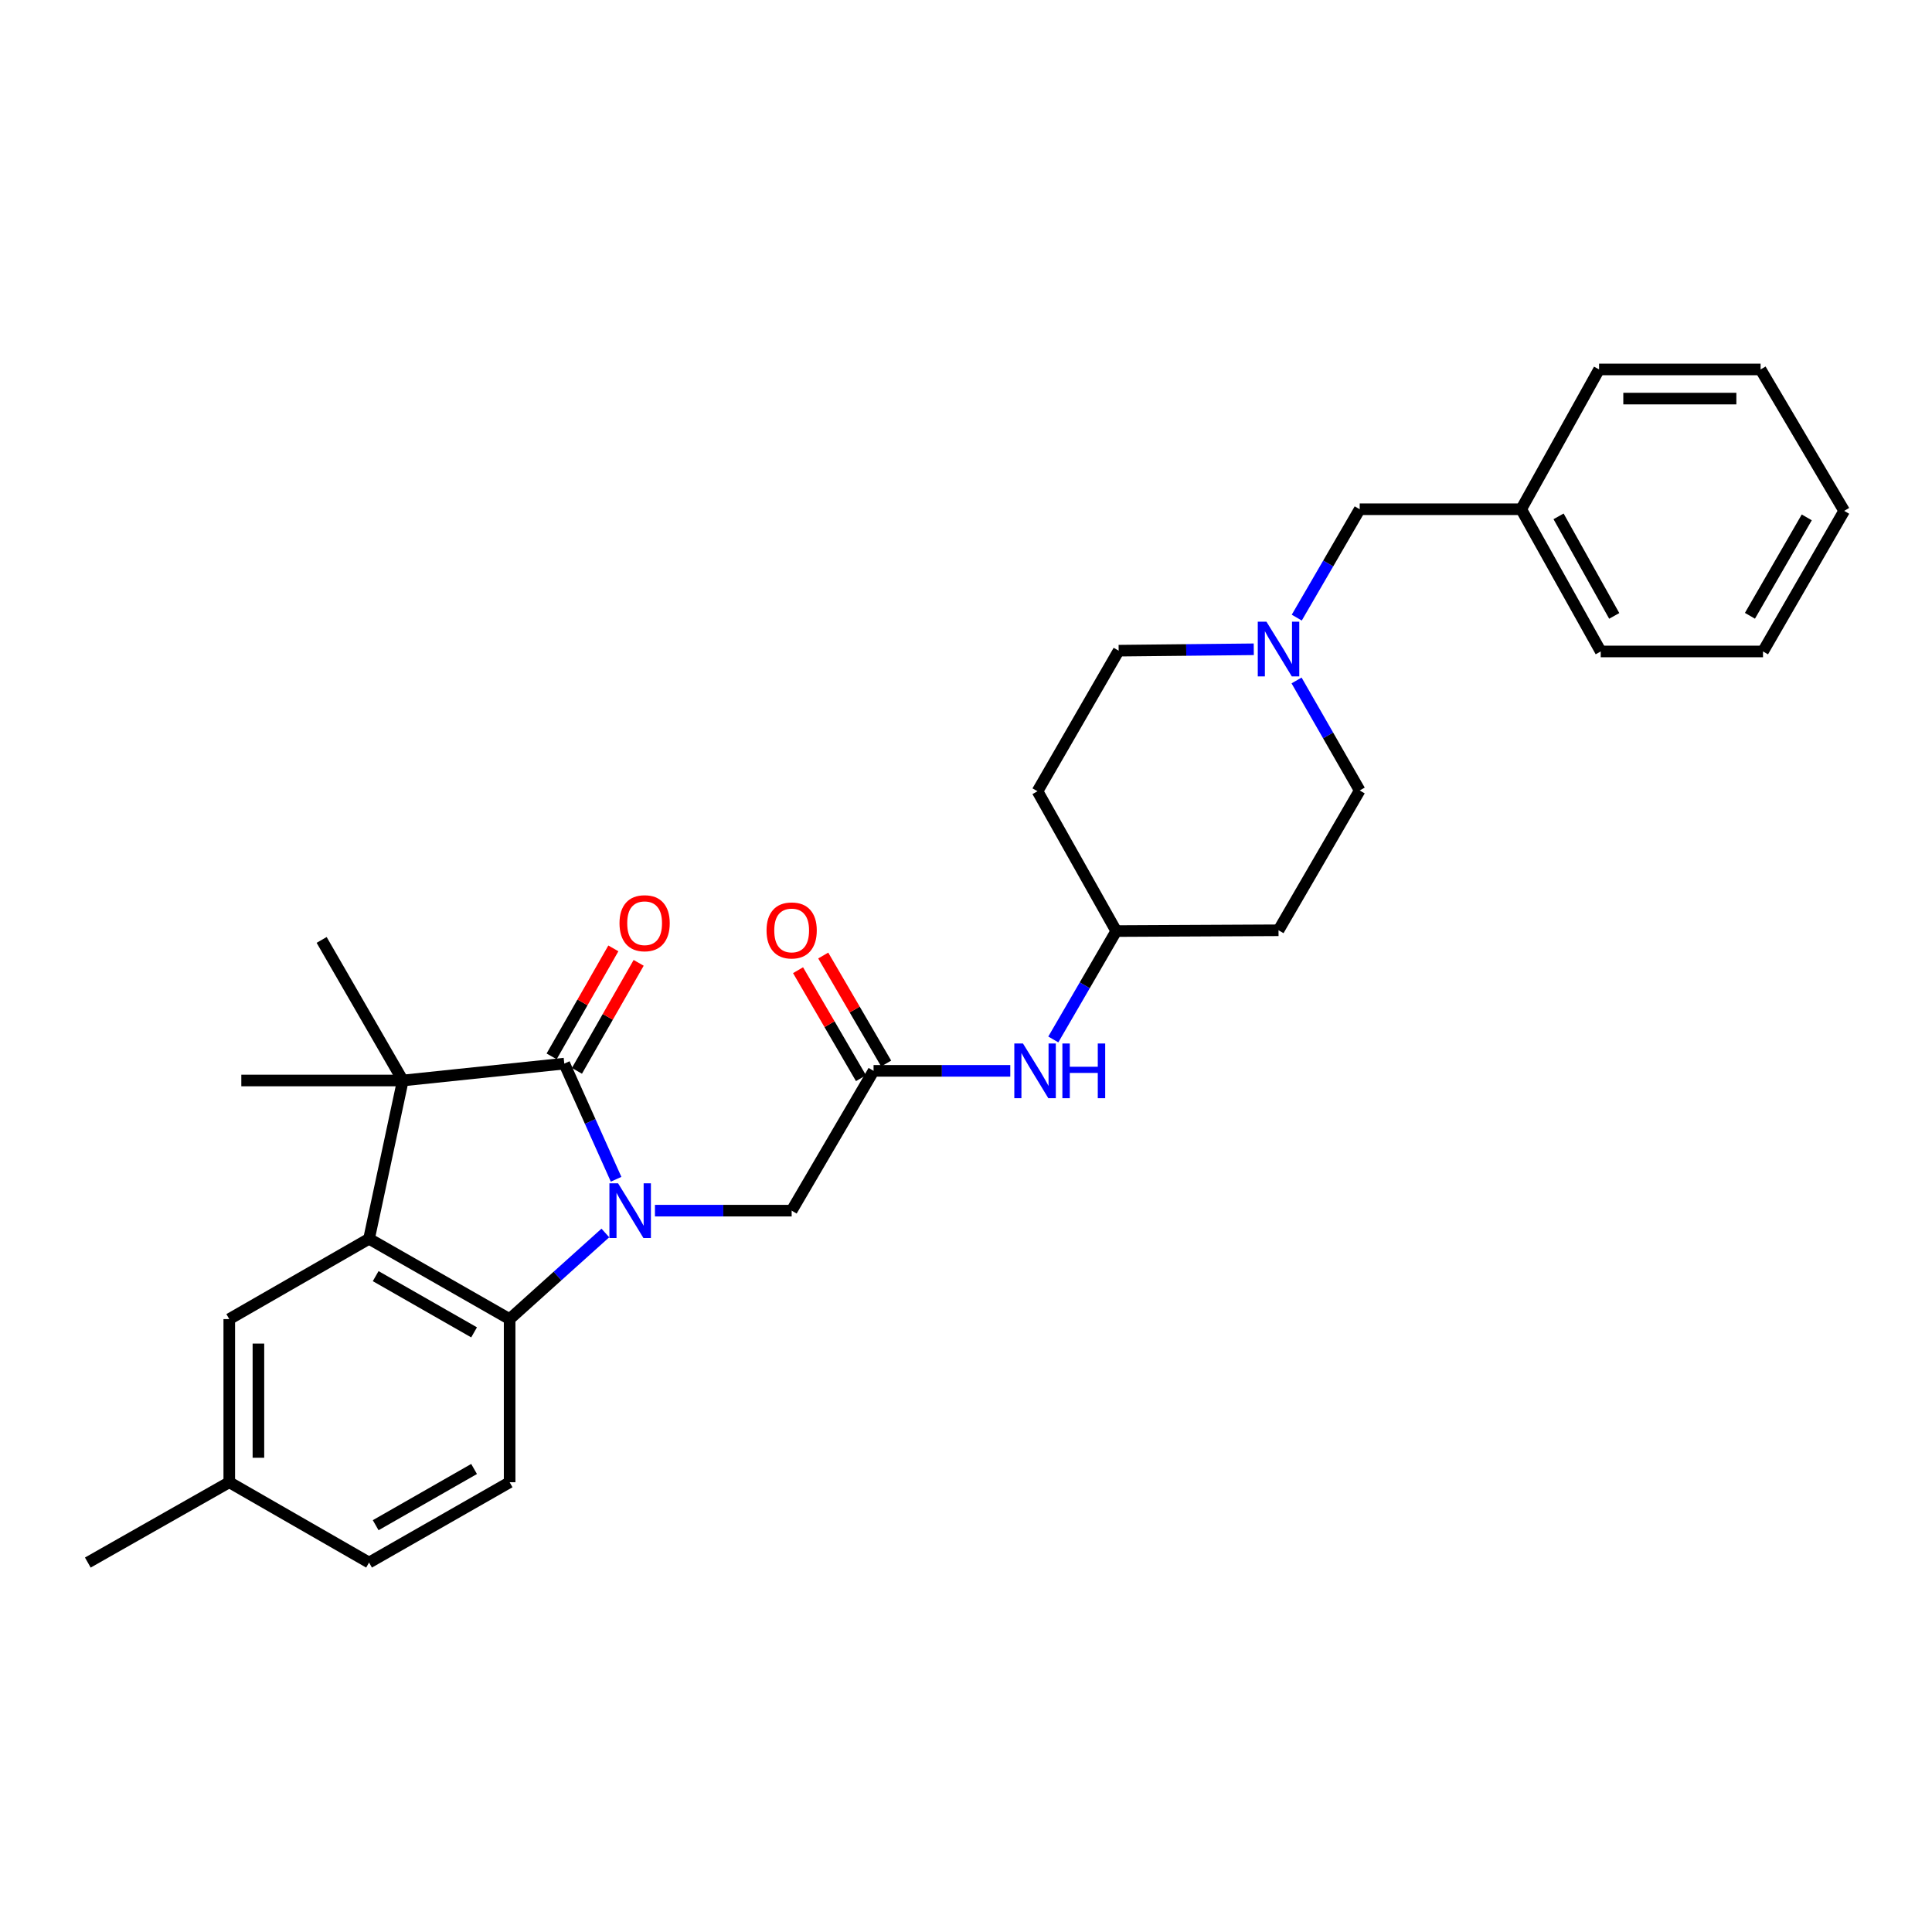 <?xml version='1.0' encoding='iso-8859-1'?>
<svg version='1.1' baseProfile='full'
              xmlns='http://www.w3.org/2000/svg'
                      xmlns:rdkit='http://www.rdkit.org/xml'
                      xmlns:xlink='http://www.w3.org/1999/xlink'
                  xml:space='preserve'
width='1000px' height='1000px' viewBox='0 0 1000 1000'>
<!-- END OF HEADER -->
<rect style='opacity:1.0;fill:#FFFFFF;stroke:none' width='1000' height='1000' x='0' y='0'> </rect>
<path class='bond-0' d='M 318.892,610.387 L 305.482,580.457' style='fill:none;fill-rule:evenodd;stroke:#0000FF;stroke-width:6px;stroke-linecap:butt;stroke-linejoin:miter;stroke-opacity:1' />
<path class='bond-0' d='M 305.482,580.457 L 292.072,550.526' style='fill:none;fill-rule:evenodd;stroke:#000000;stroke-width:6px;stroke-linecap:butt;stroke-linejoin:miter;stroke-opacity:1' />
<path class='bond-3' d='M 313.332,638.184 L 288.558,660.474' style='fill:none;fill-rule:evenodd;stroke:#0000FF;stroke-width:6px;stroke-linecap:butt;stroke-linejoin:miter;stroke-opacity:1' />
<path class='bond-3' d='M 288.558,660.474 L 263.784,682.765' style='fill:none;fill-rule:evenodd;stroke:#000000;stroke-width:6px;stroke-linecap:butt;stroke-linejoin:miter;stroke-opacity:1' />
<path class='bond-4' d='M 338.999,626.632 L 374.38,626.632' style='fill:none;fill-rule:evenodd;stroke:#0000FF;stroke-width:6px;stroke-linecap:butt;stroke-linejoin:miter;stroke-opacity:1' />
<path class='bond-4' d='M 374.38,626.632 L 409.761,626.632' style='fill:none;fill-rule:evenodd;stroke:#000000;stroke-width:6px;stroke-linecap:butt;stroke-linejoin:miter;stroke-opacity:1' />
<path class='bond-1' d='M 292.072,550.526 L 208.497,559.259' style='fill:none;fill-rule:evenodd;stroke:#000000;stroke-width:6px;stroke-linecap:butt;stroke-linejoin:miter;stroke-opacity:1' />
<path class='bond-8' d='M 298.622,554.269 L 314.596,526.319' style='fill:none;fill-rule:evenodd;stroke:#000000;stroke-width:6px;stroke-linecap:butt;stroke-linejoin:miter;stroke-opacity:1' />
<path class='bond-8' d='M 314.596,526.319 L 330.571,498.37' style='fill:none;fill-rule:evenodd;stroke:#FF0000;stroke-width:6px;stroke-linecap:butt;stroke-linejoin:miter;stroke-opacity:1' />
<path class='bond-8' d='M 285.523,546.782 L 301.498,518.833' style='fill:none;fill-rule:evenodd;stroke:#000000;stroke-width:6px;stroke-linecap:butt;stroke-linejoin:miter;stroke-opacity:1' />
<path class='bond-8' d='M 301.498,518.833 L 317.472,490.883' style='fill:none;fill-rule:evenodd;stroke:#FF0000;stroke-width:6px;stroke-linecap:butt;stroke-linejoin:miter;stroke-opacity:1' />
<path class='bond-20' d='M 208.497,559.259 L 124.906,559.259' style='fill:none;fill-rule:evenodd;stroke:#000000;stroke-width:6px;stroke-linecap:butt;stroke-linejoin:miter;stroke-opacity:1' />
<path class='bond-21' d='M 208.497,559.259 L 166.479,486.505' style='fill:none;fill-rule:evenodd;stroke:#000000;stroke-width:6px;stroke-linecap:butt;stroke-linejoin:miter;stroke-opacity:1' />
<path class='bond-29' d='M 208.497,559.259 L 191.021,641.192' style='fill:none;fill-rule:evenodd;stroke:#000000;stroke-width:6px;stroke-linecap:butt;stroke-linejoin:miter;stroke-opacity:1' />
<path class='bond-2' d='M 191.021,641.192 L 263.784,682.765' style='fill:none;fill-rule:evenodd;stroke:#000000;stroke-width:6px;stroke-linecap:butt;stroke-linejoin:miter;stroke-opacity:1' />
<path class='bond-2' d='M 194.451,660.527 L 245.385,689.629' style='fill:none;fill-rule:evenodd;stroke:#000000;stroke-width:6px;stroke-linecap:butt;stroke-linejoin:miter;stroke-opacity:1' />
<path class='bond-9' d='M 191.021,641.192 L 118.67,682.765' style='fill:none;fill-rule:evenodd;stroke:#000000;stroke-width:6px;stroke-linecap:butt;stroke-linejoin:miter;stroke-opacity:1' />
<path class='bond-7' d='M 263.784,682.765 L 263.784,767.204' style='fill:none;fill-rule:evenodd;stroke:#000000;stroke-width:6px;stroke-linecap:butt;stroke-linejoin:miter;stroke-opacity:1' />
<path class='bond-5' d='M 409.761,626.632 L 452.157,554.272' style='fill:none;fill-rule:evenodd;stroke:#000000;stroke-width:6px;stroke-linecap:butt;stroke-linejoin:miter;stroke-opacity:1' />
<path class='bond-10' d='M 452.157,554.272 L 487.538,554.272' style='fill:none;fill-rule:evenodd;stroke:#000000;stroke-width:6px;stroke-linecap:butt;stroke-linejoin:miter;stroke-opacity:1' />
<path class='bond-10' d='M 487.538,554.272 L 522.919,554.272' style='fill:none;fill-rule:evenodd;stroke:#0000FF;stroke-width:6px;stroke-linecap:butt;stroke-linejoin:miter;stroke-opacity:1' />
<path class='bond-11' d='M 458.675,550.475 L 442.39,522.526' style='fill:none;fill-rule:evenodd;stroke:#000000;stroke-width:6px;stroke-linecap:butt;stroke-linejoin:miter;stroke-opacity:1' />
<path class='bond-11' d='M 442.39,522.526 L 426.106,494.577' style='fill:none;fill-rule:evenodd;stroke:#FF0000;stroke-width:6px;stroke-linecap:butt;stroke-linejoin:miter;stroke-opacity:1' />
<path class='bond-11' d='M 445.639,558.07 L 429.354,530.121' style='fill:none;fill-rule:evenodd;stroke:#000000;stroke-width:6px;stroke-linecap:butt;stroke-linejoin:miter;stroke-opacity:1' />
<path class='bond-11' d='M 429.354,530.121 L 413.07,502.173' style='fill:none;fill-rule:evenodd;stroke:#FF0000;stroke-width:6px;stroke-linecap:butt;stroke-linejoin:miter;stroke-opacity:1' />
<path class='bond-6' d='M 671.098,352.205 L 687.438,380.677' style='fill:none;fill-rule:evenodd;stroke:#0000FF;stroke-width:6px;stroke-linecap:butt;stroke-linejoin:miter;stroke-opacity:1' />
<path class='bond-6' d='M 687.438,380.677 L 703.779,409.15' style='fill:none;fill-rule:evenodd;stroke:#000000;stroke-width:6px;stroke-linecap:butt;stroke-linejoin:miter;stroke-opacity:1' />
<path class='bond-12' d='M 671.199,319.683 L 687.489,291.633' style='fill:none;fill-rule:evenodd;stroke:#0000FF;stroke-width:6px;stroke-linecap:butt;stroke-linejoin:miter;stroke-opacity:1' />
<path class='bond-12' d='M 687.489,291.633 L 703.779,263.583' style='fill:none;fill-rule:evenodd;stroke:#000000;stroke-width:6px;stroke-linecap:butt;stroke-linejoin:miter;stroke-opacity:1' />
<path class='bond-31' d='M 648.952,336.067 L 613.984,336.428' style='fill:none;fill-rule:evenodd;stroke:#0000FF;stroke-width:6px;stroke-linecap:butt;stroke-linejoin:miter;stroke-opacity:1' />
<path class='bond-31' d='M 613.984,336.428 L 579.015,336.789' style='fill:none;fill-rule:evenodd;stroke:#000000;stroke-width:6px;stroke-linecap:butt;stroke-linejoin:miter;stroke-opacity:1' />
<path class='bond-18' d='M 263.784,767.204 L 191.021,808.777' style='fill:none;fill-rule:evenodd;stroke:#000000;stroke-width:6px;stroke-linecap:butt;stroke-linejoin:miter;stroke-opacity:1' />
<path class='bond-18' d='M 245.385,760.34 L 194.451,789.442' style='fill:none;fill-rule:evenodd;stroke:#000000;stroke-width:6px;stroke-linecap:butt;stroke-linejoin:miter;stroke-opacity:1' />
<path class='bond-30' d='M 118.67,682.765 L 118.67,767.204' style='fill:none;fill-rule:evenodd;stroke:#000000;stroke-width:6px;stroke-linecap:butt;stroke-linejoin:miter;stroke-opacity:1' />
<path class='bond-30' d='M 133.757,695.431 L 133.757,754.538' style='fill:none;fill-rule:evenodd;stroke:#000000;stroke-width:6px;stroke-linecap:butt;stroke-linejoin:miter;stroke-opacity:1' />
<path class='bond-15' d='M 545.187,538.021 L 561.476,509.97' style='fill:none;fill-rule:evenodd;stroke:#0000FF;stroke-width:6px;stroke-linecap:butt;stroke-linejoin:miter;stroke-opacity:1' />
<path class='bond-15' d='M 561.476,509.97 L 577.766,481.92' style='fill:none;fill-rule:evenodd;stroke:#000000;stroke-width:6px;stroke-linecap:butt;stroke-linejoin:miter;stroke-opacity:1' />
<path class='bond-22' d='M 703.779,263.583 L 787.37,263.583' style='fill:none;fill-rule:evenodd;stroke:#000000;stroke-width:6px;stroke-linecap:butt;stroke-linejoin:miter;stroke-opacity:1' />
<path class='bond-13' d='M 537.006,409.544 L 577.766,481.92' style='fill:none;fill-rule:evenodd;stroke:#000000;stroke-width:6px;stroke-linecap:butt;stroke-linejoin:miter;stroke-opacity:1' />
<path class='bond-16' d='M 537.006,409.544 L 579.015,336.789' style='fill:none;fill-rule:evenodd;stroke:#000000;stroke-width:6px;stroke-linecap:butt;stroke-linejoin:miter;stroke-opacity:1' />
<path class='bond-14' d='M 661.761,481.51 L 577.766,481.92' style='fill:none;fill-rule:evenodd;stroke:#000000;stroke-width:6px;stroke-linecap:butt;stroke-linejoin:miter;stroke-opacity:1' />
<path class='bond-17' d='M 661.761,481.51 L 703.779,409.15' style='fill:none;fill-rule:evenodd;stroke:#000000;stroke-width:6px;stroke-linecap:butt;stroke-linejoin:miter;stroke-opacity:1' />
<path class='bond-19' d='M 191.021,808.777 L 118.67,767.204' style='fill:none;fill-rule:evenodd;stroke:#000000;stroke-width:6px;stroke-linecap:butt;stroke-linejoin:miter;stroke-opacity:1' />
<path class='bond-23' d='M 118.67,767.204 L 45.455,808.777' style='fill:none;fill-rule:evenodd;stroke:#000000;stroke-width:6px;stroke-linecap:butt;stroke-linejoin:miter;stroke-opacity:1' />
<path class='bond-24' d='M 787.37,263.583 L 828.533,337.192' style='fill:none;fill-rule:evenodd;stroke:#000000;stroke-width:6px;stroke-linecap:butt;stroke-linejoin:miter;stroke-opacity:1' />
<path class='bond-24' d='M 806.713,267.26 L 835.527,318.787' style='fill:none;fill-rule:evenodd;stroke:#000000;stroke-width:6px;stroke-linecap:butt;stroke-linejoin:miter;stroke-opacity:1' />
<path class='bond-25' d='M 787.37,263.583 L 827.678,191.223' style='fill:none;fill-rule:evenodd;stroke:#000000;stroke-width:6px;stroke-linecap:butt;stroke-linejoin:miter;stroke-opacity:1' />
<path class='bond-27' d='M 828.533,337.192 L 912.527,337.192' style='fill:none;fill-rule:evenodd;stroke:#000000;stroke-width:6px;stroke-linecap:butt;stroke-linejoin:miter;stroke-opacity:1' />
<path class='bond-26' d='M 827.678,191.223 L 911.279,191.223' style='fill:none;fill-rule:evenodd;stroke:#000000;stroke-width:6px;stroke-linecap:butt;stroke-linejoin:miter;stroke-opacity:1' />
<path class='bond-26' d='M 840.218,206.31 L 898.739,206.31' style='fill:none;fill-rule:evenodd;stroke:#000000;stroke-width:6px;stroke-linecap:butt;stroke-linejoin:miter;stroke-opacity:1' />
<path class='bond-28' d='M 911.279,191.223 L 954.545,264.429' style='fill:none;fill-rule:evenodd;stroke:#000000;stroke-width:6px;stroke-linecap:butt;stroke-linejoin:miter;stroke-opacity:1' />
<path class='bond-32' d='M 912.527,337.192 L 954.545,264.429' style='fill:none;fill-rule:evenodd;stroke:#000000;stroke-width:6px;stroke-linecap:butt;stroke-linejoin:miter;stroke-opacity:1' />
<path class='bond-32' d='M 905.765,318.733 L 935.177,267.799' style='fill:none;fill-rule:evenodd;stroke:#000000;stroke-width:6px;stroke-linecap:butt;stroke-linejoin:miter;stroke-opacity:1' />
<path  class='atom-0' d='M 319.91 612.472
L 329.19 627.472
Q 330.11 628.952, 331.59 631.632
Q 333.07 634.312, 333.15 634.472
L 333.15 612.472
L 336.91 612.472
L 336.91 640.792
L 333.03 640.792
L 323.07 624.392
Q 321.91 622.472, 320.67 620.272
Q 319.47 618.072, 319.11 617.392
L 319.11 640.792
L 315.43 640.792
L 315.43 612.472
L 319.91 612.472
' fill='#0000FF'/>
<path  class='atom-7' d='M 655.501 321.774
L 664.781 336.774
Q 665.701 338.254, 667.181 340.934
Q 668.661 343.614, 668.741 343.774
L 668.741 321.774
L 672.501 321.774
L 672.501 350.094
L 668.621 350.094
L 658.661 333.694
Q 657.501 331.774, 656.261 329.574
Q 655.061 327.374, 654.701 326.694
L 654.701 350.094
L 651.021 350.094
L 651.021 321.774
L 655.501 321.774
' fill='#0000FF'/>
<path  class='atom-9' d='M 320.655 477.851
Q 320.655 471.051, 324.015 467.251
Q 327.375 463.451, 333.655 463.451
Q 339.935 463.451, 343.295 467.251
Q 346.655 471.051, 346.655 477.851
Q 346.655 484.731, 343.255 488.651
Q 339.855 492.531, 333.655 492.531
Q 327.415 492.531, 324.015 488.651
Q 320.655 484.771, 320.655 477.851
M 333.655 489.331
Q 337.975 489.331, 340.295 486.451
Q 342.655 483.531, 342.655 477.851
Q 342.655 472.291, 340.295 469.491
Q 337.975 466.651, 333.655 466.651
Q 329.335 466.651, 326.975 469.451
Q 324.655 472.251, 324.655 477.851
Q 324.655 483.571, 326.975 486.451
Q 329.335 489.331, 333.655 489.331
' fill='#FF0000'/>
<path  class='atom-11' d='M 529.488 540.112
L 538.768 555.112
Q 539.688 556.592, 541.168 559.272
Q 542.648 561.952, 542.728 562.112
L 542.728 540.112
L 546.488 540.112
L 546.488 568.432
L 542.608 568.432
L 532.648 552.032
Q 531.488 550.112, 530.248 547.912
Q 529.048 545.712, 528.688 545.032
L 528.688 568.432
L 525.008 568.432
L 525.008 540.112
L 529.488 540.112
' fill='#0000FF'/>
<path  class='atom-11' d='M 549.888 540.112
L 553.728 540.112
L 553.728 552.152
L 568.208 552.152
L 568.208 540.112
L 572.048 540.112
L 572.048 568.432
L 568.208 568.432
L 568.208 555.352
L 553.728 555.352
L 553.728 568.432
L 549.888 568.432
L 549.888 540.112
' fill='#0000FF'/>
<path  class='atom-12' d='M 396.761 481.59
Q 396.761 474.79, 400.121 470.99
Q 403.481 467.19, 409.761 467.19
Q 416.041 467.19, 419.401 470.99
Q 422.761 474.79, 422.761 481.59
Q 422.761 488.47, 419.361 492.39
Q 415.961 496.27, 409.761 496.27
Q 403.521 496.27, 400.121 492.39
Q 396.761 488.51, 396.761 481.59
M 409.761 493.07
Q 414.081 493.07, 416.401 490.19
Q 418.761 487.27, 418.761 481.59
Q 418.761 476.03, 416.401 473.23
Q 414.081 470.39, 409.761 470.39
Q 405.441 470.39, 403.081 473.19
Q 400.761 475.99, 400.761 481.59
Q 400.761 487.31, 403.081 490.19
Q 405.441 493.07, 409.761 493.07
' fill='#FF0000'/>
</svg>
